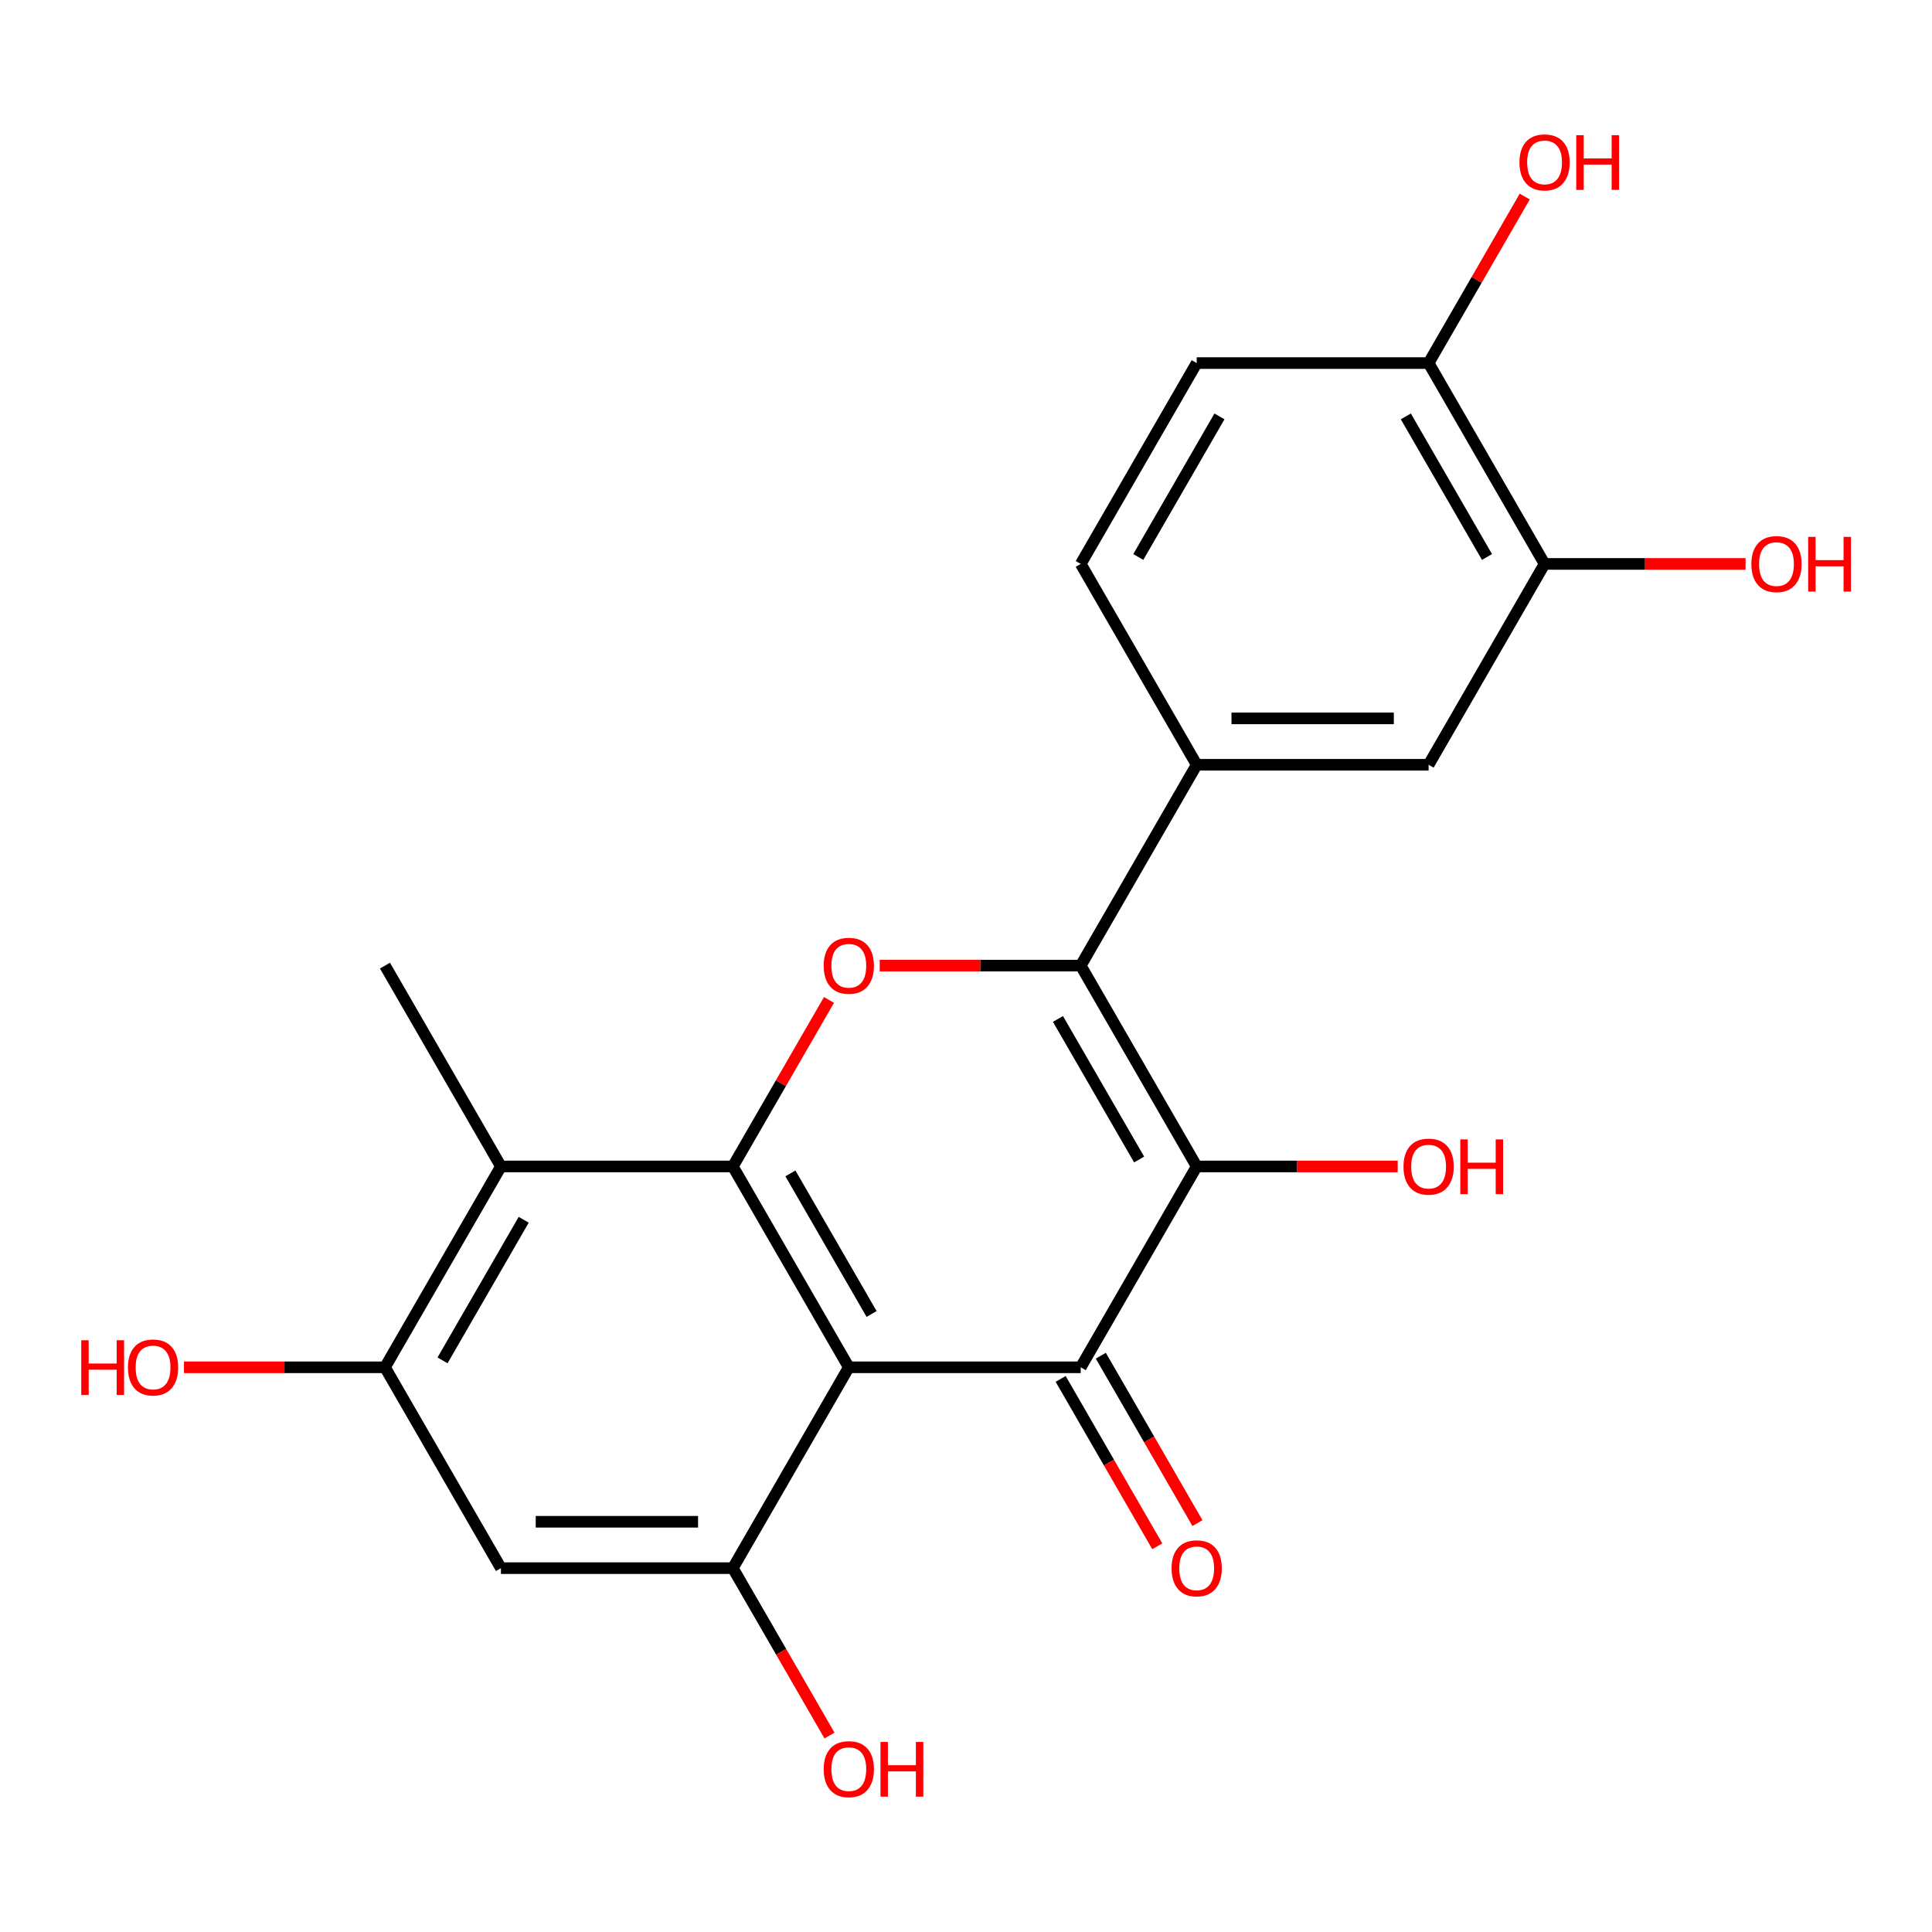 <?xml version='1.0' encoding='iso-8859-1'?>
<svg version='1.1' baseProfile='full'
              xmlns='http://www.w3.org/2000/svg'
                      xmlns:rdkit='http://www.rdkit.org/xml'
                      xmlns:xlink='http://www.w3.org/1999/xlink'
                  xml:space='preserve'
width='1000px' height='1000px' viewBox='0 0 1000 1000'>
<!-- END OF HEADER -->
<rect style='opacity:1.0;fill:#FFFFFF;stroke:none' width='1000' height='1000' x='0' y='0'> </rect>
<path class='bond-1' d='M 439.344,707.716 L 559.384,707.716' style='fill:none;fill-rule:evenodd;stroke:#000000;stroke-width:6px;stroke-linecap:butt;stroke-linejoin:miter;stroke-opacity:1' />
<path class='bond-3' d='M 439.344,707.716 L 379.324,603.758' style='fill:none;fill-rule:evenodd;stroke:#000000;stroke-width:6px;stroke-linecap:butt;stroke-linejoin:miter;stroke-opacity:1' />
<path class='bond-3' d='M 451.132,680.118 L 409.118,607.348' style='fill:none;fill-rule:evenodd;stroke:#000000;stroke-width:6px;stroke-linecap:butt;stroke-linejoin:miter;stroke-opacity:1' />
<path class='bond-5' d='M 439.344,707.716 L 379.324,811.674' style='fill:none;fill-rule:evenodd;stroke:#000000;stroke-width:6px;stroke-linecap:butt;stroke-linejoin:miter;stroke-opacity:1' />
<path class='bond-0' d='M 619.404,603.758 L 559.384,707.716' style='fill:none;fill-rule:evenodd;stroke:#000000;stroke-width:6px;stroke-linecap:butt;stroke-linejoin:miter;stroke-opacity:1' />
<path class='bond-15' d='M 619.404,603.758 L 671.424,603.758' style='fill:none;fill-rule:evenodd;stroke:#000000;stroke-width:6px;stroke-linecap:butt;stroke-linejoin:miter;stroke-opacity:1' />
<path class='bond-15' d='M 671.424,603.758 L 723.444,603.758' style='fill:none;fill-rule:evenodd;stroke:#FF0000;stroke-width:6px;stroke-linecap:butt;stroke-linejoin:miter;stroke-opacity:1' />
<path class='bond-23' d='M 619.404,603.758 L 559.384,499.8' style='fill:none;fill-rule:evenodd;stroke:#000000;stroke-width:6px;stroke-linecap:butt;stroke-linejoin:miter;stroke-opacity:1' />
<path class='bond-23' d='M 589.61,600.168 L 547.595,527.398' style='fill:none;fill-rule:evenodd;stroke:#000000;stroke-width:6px;stroke-linecap:butt;stroke-linejoin:miter;stroke-opacity:1' />
<path class='bond-12' d='M 548.988,713.718 L 573.998,757.036' style='fill:none;fill-rule:evenodd;stroke:#000000;stroke-width:6px;stroke-linecap:butt;stroke-linejoin:miter;stroke-opacity:1' />
<path class='bond-12' d='M 573.998,757.036 L 599.008,800.355' style='fill:none;fill-rule:evenodd;stroke:#FF0000;stroke-width:6px;stroke-linecap:butt;stroke-linejoin:miter;stroke-opacity:1' />
<path class='bond-12' d='M 569.78,701.714 L 594.79,745.032' style='fill:none;fill-rule:evenodd;stroke:#000000;stroke-width:6px;stroke-linecap:butt;stroke-linejoin:miter;stroke-opacity:1' />
<path class='bond-12' d='M 594.79,745.032 L 619.8,788.351' style='fill:none;fill-rule:evenodd;stroke:#FF0000;stroke-width:6px;stroke-linecap:butt;stroke-linejoin:miter;stroke-opacity:1' />
<path class='bond-2' d='M 559.384,499.8 L 507.364,499.8' style='fill:none;fill-rule:evenodd;stroke:#000000;stroke-width:6px;stroke-linecap:butt;stroke-linejoin:miter;stroke-opacity:1' />
<path class='bond-2' d='M 507.364,499.8 L 455.345,499.8' style='fill:none;fill-rule:evenodd;stroke:#FF0000;stroke-width:6px;stroke-linecap:butt;stroke-linejoin:miter;stroke-opacity:1' />
<path class='bond-7' d='M 559.384,499.8 L 619.404,395.842' style='fill:none;fill-rule:evenodd;stroke:#000000;stroke-width:6px;stroke-linecap:butt;stroke-linejoin:miter;stroke-opacity:1' />
<path class='bond-4' d='M 379.324,603.758 L 404.206,560.66' style='fill:none;fill-rule:evenodd;stroke:#000000;stroke-width:6px;stroke-linecap:butt;stroke-linejoin:miter;stroke-opacity:1' />
<path class='bond-4' d='M 404.206,560.66 L 429.089,517.561' style='fill:none;fill-rule:evenodd;stroke:#FF0000;stroke-width:6px;stroke-linecap:butt;stroke-linejoin:miter;stroke-opacity:1' />
<path class='bond-6' d='M 379.324,603.758 L 259.283,603.758' style='fill:none;fill-rule:evenodd;stroke:#000000;stroke-width:6px;stroke-linecap:butt;stroke-linejoin:miter;stroke-opacity:1' />
<path class='bond-9' d='M 379.324,811.674 L 259.283,811.674' style='fill:none;fill-rule:evenodd;stroke:#000000;stroke-width:6px;stroke-linecap:butt;stroke-linejoin:miter;stroke-opacity:1' />
<path class='bond-9' d='M 361.318,787.666 L 277.289,787.666' style='fill:none;fill-rule:evenodd;stroke:#000000;stroke-width:6px;stroke-linecap:butt;stroke-linejoin:miter;stroke-opacity:1' />
<path class='bond-17' d='M 379.324,811.674 L 404.334,854.992' style='fill:none;fill-rule:evenodd;stroke:#000000;stroke-width:6px;stroke-linecap:butt;stroke-linejoin:miter;stroke-opacity:1' />
<path class='bond-17' d='M 404.334,854.992 L 429.343,898.311' style='fill:none;fill-rule:evenodd;stroke:#FF0000;stroke-width:6px;stroke-linecap:butt;stroke-linejoin:miter;stroke-opacity:1' />
<path class='bond-21' d='M 259.283,603.758 L 199.263,499.8' style='fill:none;fill-rule:evenodd;stroke:#000000;stroke-width:6px;stroke-linecap:butt;stroke-linejoin:miter;stroke-opacity:1' />
<path class='bond-22' d='M 259.283,603.758 L 199.263,707.716' style='fill:none;fill-rule:evenodd;stroke:#000000;stroke-width:6px;stroke-linecap:butt;stroke-linejoin:miter;stroke-opacity:1' />
<path class='bond-22' d='M 271.072,631.356 L 229.058,704.126' style='fill:none;fill-rule:evenodd;stroke:#000000;stroke-width:6px;stroke-linecap:butt;stroke-linejoin:miter;stroke-opacity:1' />
<path class='bond-10' d='M 619.404,395.842 L 739.445,395.842' style='fill:none;fill-rule:evenodd;stroke:#000000;stroke-width:6px;stroke-linecap:butt;stroke-linejoin:miter;stroke-opacity:1' />
<path class='bond-10' d='M 637.41,371.834 L 721.438,371.834' style='fill:none;fill-rule:evenodd;stroke:#000000;stroke-width:6px;stroke-linecap:butt;stroke-linejoin:miter;stroke-opacity:1' />
<path class='bond-14' d='M 619.404,395.842 L 559.384,291.884' style='fill:none;fill-rule:evenodd;stroke:#000000;stroke-width:6px;stroke-linecap:butt;stroke-linejoin:miter;stroke-opacity:1' />
<path class='bond-8' d='M 199.263,707.716 L 259.283,811.674' style='fill:none;fill-rule:evenodd;stroke:#000000;stroke-width:6px;stroke-linecap:butt;stroke-linejoin:miter;stroke-opacity:1' />
<path class='bond-18' d='M 199.263,707.716 L 147.243,707.716' style='fill:none;fill-rule:evenodd;stroke:#000000;stroke-width:6px;stroke-linecap:butt;stroke-linejoin:miter;stroke-opacity:1' />
<path class='bond-18' d='M 147.243,707.716 L 95.224,707.716' style='fill:none;fill-rule:evenodd;stroke:#FF0000;stroke-width:6px;stroke-linecap:butt;stroke-linejoin:miter;stroke-opacity:1' />
<path class='bond-11' d='M 739.445,395.842 L 799.465,291.884' style='fill:none;fill-rule:evenodd;stroke:#000000;stroke-width:6px;stroke-linecap:butt;stroke-linejoin:miter;stroke-opacity:1' />
<path class='bond-19' d='M 799.465,291.884 L 851.484,291.884' style='fill:none;fill-rule:evenodd;stroke:#000000;stroke-width:6px;stroke-linecap:butt;stroke-linejoin:miter;stroke-opacity:1' />
<path class='bond-19' d='M 851.484,291.884 L 903.504,291.884' style='fill:none;fill-rule:evenodd;stroke:#FF0000;stroke-width:6px;stroke-linecap:butt;stroke-linejoin:miter;stroke-opacity:1' />
<path class='bond-24' d='M 799.465,291.884 L 739.445,187.926' style='fill:none;fill-rule:evenodd;stroke:#000000;stroke-width:6px;stroke-linecap:butt;stroke-linejoin:miter;stroke-opacity:1' />
<path class='bond-24' d='M 769.67,288.295 L 727.656,215.524' style='fill:none;fill-rule:evenodd;stroke:#000000;stroke-width:6px;stroke-linecap:butt;stroke-linejoin:miter;stroke-opacity:1' />
<path class='bond-13' d='M 739.445,187.926 L 619.404,187.926' style='fill:none;fill-rule:evenodd;stroke:#000000;stroke-width:6px;stroke-linecap:butt;stroke-linejoin:miter;stroke-opacity:1' />
<path class='bond-20' d='M 739.445,187.926 L 764.327,144.828' style='fill:none;fill-rule:evenodd;stroke:#000000;stroke-width:6px;stroke-linecap:butt;stroke-linejoin:miter;stroke-opacity:1' />
<path class='bond-20' d='M 764.327,144.828 L 789.21,101.729' style='fill:none;fill-rule:evenodd;stroke:#FF0000;stroke-width:6px;stroke-linecap:butt;stroke-linejoin:miter;stroke-opacity:1' />
<path class='bond-16' d='M 559.384,291.884 L 619.404,187.926' style='fill:none;fill-rule:evenodd;stroke:#000000;stroke-width:6px;stroke-linecap:butt;stroke-linejoin:miter;stroke-opacity:1' />
<path class='bond-16' d='M 589.179,288.295 L 631.193,215.524' style='fill:none;fill-rule:evenodd;stroke:#000000;stroke-width:6px;stroke-linecap:butt;stroke-linejoin:miter;stroke-opacity:1' />
<path  class='atom-5' d='M 426.344 499.88
Q 426.344 493.08, 429.704 489.28
Q 433.064 485.48, 439.344 485.48
Q 445.624 485.48, 448.984 489.28
Q 452.344 493.08, 452.344 499.88
Q 452.344 506.76, 448.944 510.68
Q 445.544 514.56, 439.344 514.56
Q 433.104 514.56, 429.704 510.68
Q 426.344 506.8, 426.344 499.88
M 439.344 511.36
Q 443.664 511.36, 445.984 508.48
Q 448.344 505.56, 448.344 499.88
Q 448.344 494.32, 445.984 491.52
Q 443.664 488.68, 439.344 488.68
Q 435.024 488.68, 432.664 491.48
Q 430.344 494.28, 430.344 499.88
Q 430.344 505.6, 432.664 508.48
Q 435.024 511.36, 439.344 511.36
' fill='#FF0000'/>
<path  class='atom-13' d='M 606.404 811.754
Q 606.404 804.954, 609.764 801.154
Q 613.124 797.354, 619.404 797.354
Q 625.684 797.354, 629.044 801.154
Q 632.404 804.954, 632.404 811.754
Q 632.404 818.634, 629.004 822.554
Q 625.604 826.434, 619.404 826.434
Q 613.164 826.434, 609.764 822.554
Q 606.404 818.674, 606.404 811.754
M 619.404 823.234
Q 623.724 823.234, 626.044 820.354
Q 628.404 817.434, 628.404 811.754
Q 628.404 806.194, 626.044 803.394
Q 623.724 800.554, 619.404 800.554
Q 615.084 800.554, 612.724 803.354
Q 610.404 806.154, 610.404 811.754
Q 610.404 817.474, 612.724 820.354
Q 615.084 823.234, 619.404 823.234
' fill='#FF0000'/>
<path  class='atom-16' d='M 726.445 603.838
Q 726.445 597.038, 729.805 593.238
Q 733.165 589.438, 739.445 589.438
Q 745.725 589.438, 749.085 593.238
Q 752.445 597.038, 752.445 603.838
Q 752.445 610.718, 749.045 614.638
Q 745.645 618.518, 739.445 618.518
Q 733.205 618.518, 729.805 614.638
Q 726.445 610.758, 726.445 603.838
M 739.445 615.318
Q 743.765 615.318, 746.085 612.438
Q 748.445 609.518, 748.445 603.838
Q 748.445 598.278, 746.085 595.478
Q 743.765 592.638, 739.445 592.638
Q 735.125 592.638, 732.765 595.438
Q 730.445 598.238, 730.445 603.838
Q 730.445 609.558, 732.765 612.438
Q 735.125 615.318, 739.445 615.318
' fill='#FF0000'/>
<path  class='atom-16' d='M 755.845 589.758
L 759.685 589.758
L 759.685 601.798
L 774.165 601.798
L 774.165 589.758
L 778.005 589.758
L 778.005 618.078
L 774.165 618.078
L 774.165 604.998
L 759.685 604.998
L 759.685 618.078
L 755.845 618.078
L 755.845 589.758
' fill='#FF0000'/>
<path  class='atom-18' d='M 426.344 915.712
Q 426.344 908.912, 429.704 905.112
Q 433.064 901.312, 439.344 901.312
Q 445.624 901.312, 448.984 905.112
Q 452.344 908.912, 452.344 915.712
Q 452.344 922.592, 448.944 926.512
Q 445.544 930.392, 439.344 930.392
Q 433.104 930.392, 429.704 926.512
Q 426.344 922.632, 426.344 915.712
M 439.344 927.192
Q 443.664 927.192, 445.984 924.312
Q 448.344 921.392, 448.344 915.712
Q 448.344 910.152, 445.984 907.352
Q 443.664 904.512, 439.344 904.512
Q 435.024 904.512, 432.664 907.312
Q 430.344 910.112, 430.344 915.712
Q 430.344 921.432, 432.664 924.312
Q 435.024 927.192, 439.344 927.192
' fill='#FF0000'/>
<path  class='atom-18' d='M 455.744 901.632
L 459.584 901.632
L 459.584 913.672
L 474.064 913.672
L 474.064 901.632
L 477.904 901.632
L 477.904 929.952
L 474.064 929.952
L 474.064 916.872
L 459.584 916.872
L 459.584 929.952
L 455.744 929.952
L 455.744 901.632
' fill='#FF0000'/>
<path  class='atom-19' d='M 42.063 693.716
L 45.903 693.716
L 45.903 705.756
L 60.383 705.756
L 60.383 693.716
L 64.223 693.716
L 64.223 722.036
L 60.383 722.036
L 60.383 708.956
L 45.903 708.956
L 45.903 722.036
L 42.063 722.036
L 42.063 693.716
' fill='#FF0000'/>
<path  class='atom-19' d='M 66.223 707.796
Q 66.223 700.996, 69.583 697.196
Q 72.943 693.396, 79.223 693.396
Q 85.503 693.396, 88.863 697.196
Q 92.223 700.996, 92.223 707.796
Q 92.223 714.676, 88.823 718.596
Q 85.423 722.476, 79.223 722.476
Q 72.983 722.476, 69.583 718.596
Q 66.223 714.716, 66.223 707.796
M 79.223 719.276
Q 83.543 719.276, 85.863 716.396
Q 88.223 713.476, 88.223 707.796
Q 88.223 702.236, 85.863 699.436
Q 83.543 696.596, 79.223 696.596
Q 74.903 696.596, 72.543 699.396
Q 70.223 702.196, 70.223 707.796
Q 70.223 713.516, 72.543 716.396
Q 74.903 719.276, 79.223 719.276
' fill='#FF0000'/>
<path  class='atom-20' d='M 906.505 291.964
Q 906.505 285.164, 909.865 281.364
Q 913.225 277.564, 919.505 277.564
Q 925.785 277.564, 929.145 281.364
Q 932.505 285.164, 932.505 291.964
Q 932.505 298.844, 929.105 302.764
Q 925.705 306.644, 919.505 306.644
Q 913.265 306.644, 909.865 302.764
Q 906.505 298.884, 906.505 291.964
M 919.505 303.444
Q 923.825 303.444, 926.145 300.564
Q 928.505 297.644, 928.505 291.964
Q 928.505 286.404, 926.145 283.604
Q 923.825 280.764, 919.505 280.764
Q 915.185 280.764, 912.825 283.564
Q 910.505 286.364, 910.505 291.964
Q 910.505 297.684, 912.825 300.564
Q 915.185 303.444, 919.505 303.444
' fill='#FF0000'/>
<path  class='atom-20' d='M 935.905 277.884
L 939.745 277.884
L 939.745 289.924
L 954.225 289.924
L 954.225 277.884
L 958.065 277.884
L 958.065 306.204
L 954.225 306.204
L 954.225 293.124
L 939.745 293.124
L 939.745 306.204
L 935.905 306.204
L 935.905 277.884
' fill='#FF0000'/>
<path  class='atom-21' d='M 786.465 84.048
Q 786.465 77.248, 789.825 73.448
Q 793.185 69.648, 799.465 69.648
Q 805.745 69.648, 809.105 73.448
Q 812.465 77.248, 812.465 84.048
Q 812.465 90.928, 809.065 94.848
Q 805.665 98.728, 799.465 98.728
Q 793.225 98.728, 789.825 94.848
Q 786.465 90.968, 786.465 84.048
M 799.465 95.528
Q 803.785 95.528, 806.105 92.648
Q 808.465 89.728, 808.465 84.048
Q 808.465 78.488, 806.105 75.688
Q 803.785 72.848, 799.465 72.848
Q 795.145 72.848, 792.785 75.648
Q 790.465 78.448, 790.465 84.048
Q 790.465 89.768, 792.785 92.648
Q 795.145 95.528, 799.465 95.528
' fill='#FF0000'/>
<path  class='atom-21' d='M 815.865 69.968
L 819.705 69.968
L 819.705 82.008
L 834.185 82.008
L 834.185 69.968
L 838.025 69.968
L 838.025 98.288
L 834.185 98.288
L 834.185 85.208
L 819.705 85.208
L 819.705 98.288
L 815.865 98.288
L 815.865 69.968
' fill='#FF0000'/>
</svg>
